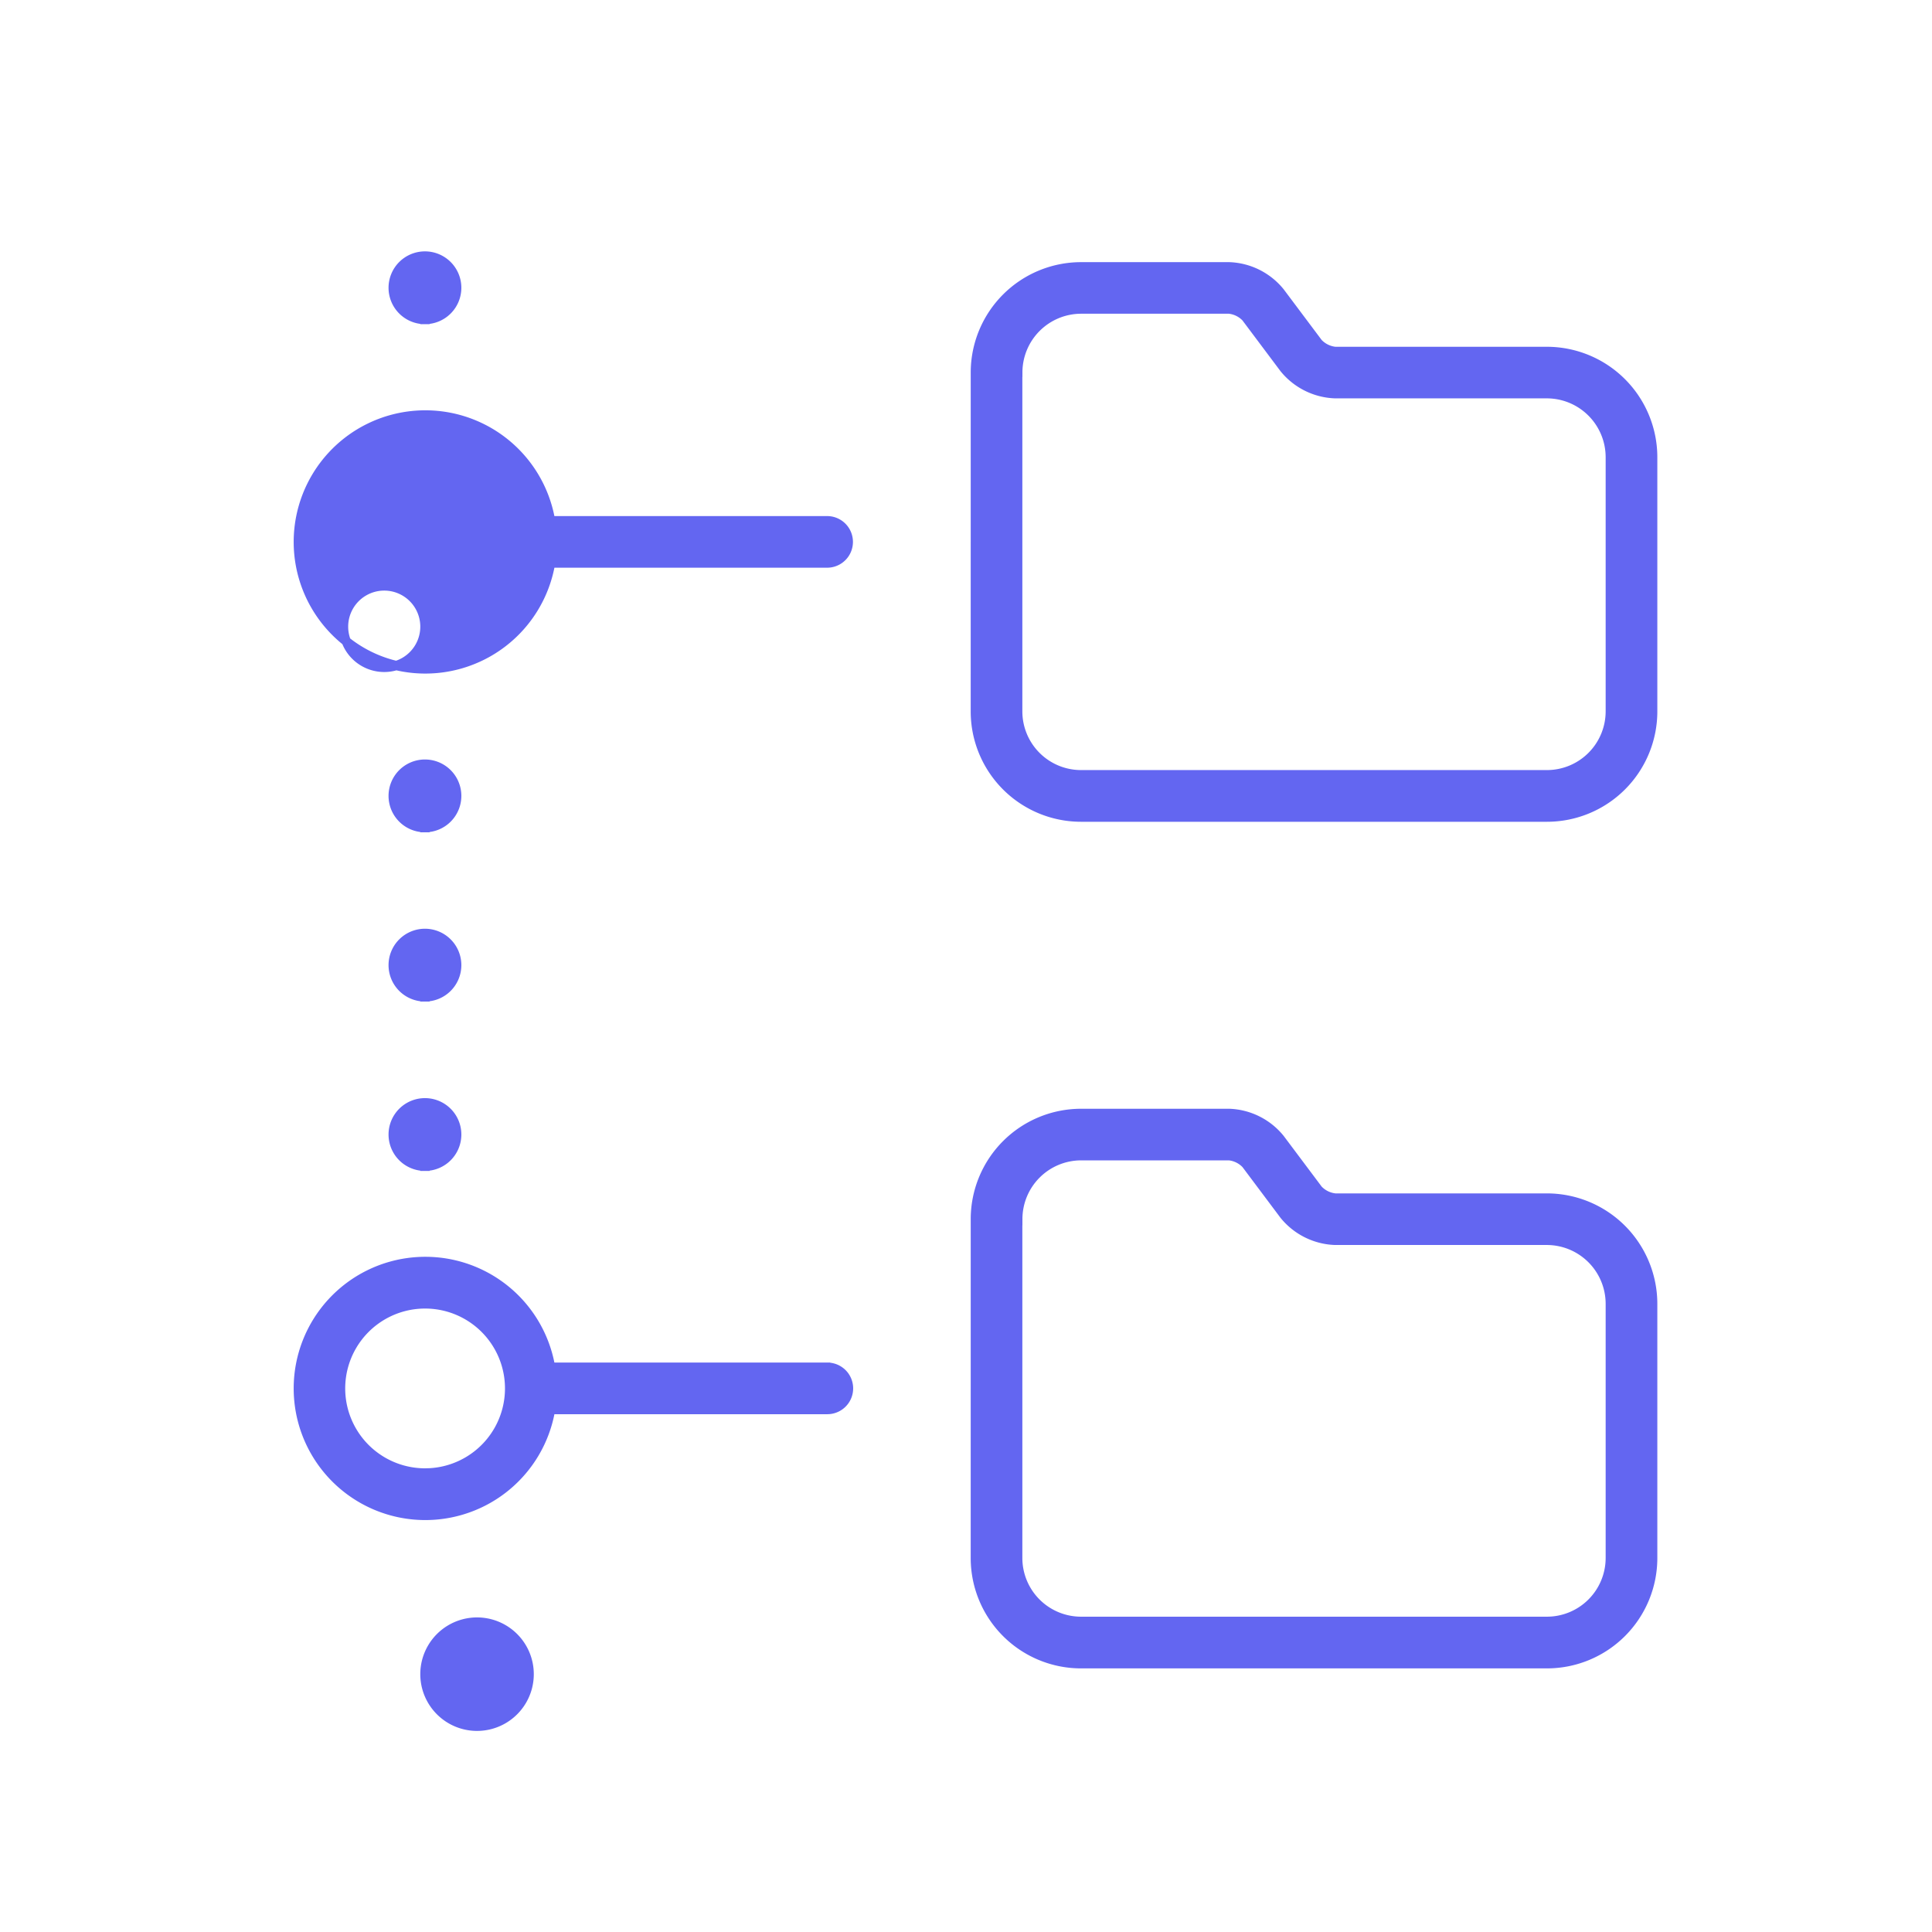 <svg xmlns="http://www.w3.org/2000/svg" xmlns:xlink="http://www.w3.org/1999/xlink" width="83" height="83" viewBox="0 0 83 83">
  <defs>
    <clipPath id="clip-path">
      <rect id="Rettangolo_55" data-name="Rettangolo 55" width="83" height="83" transform="translate(-0.37 0.066)" fill="#6366f1"/>
    </clipPath>
  </defs>
  <g id="area-dedicata-resp" transform="translate(0.37 -0.066)" clip-path="url(#clip-path)">
    <g id="_8679659_guide_line_icon" data-name="8679659_guide_line_icon">
      <path id="Tracciato_322" data-name="Tracciato 322" d="M0,0H83.066V83.066H0Z" fill="none"/>
    </g>
    <path id="_3272734_folder_network_offline_organization_tree_icon" data-name="3272734_folder_network_offline_organization_tree_icon" d="M448.09,217.863a4.543,4.543,0,0,1,4.541-4.536h6.364a2.939,2.939,0,0,1,2.183,1.091l1.636,2.183a1.179,1.179,0,0,0,.734.362h9.091a4.548,4.548,0,0,1,4.548,4.546v10.914a4.543,4.543,0,0,1-4.546,4.546H452.635a4.541,4.541,0,0,1-4.546-4.536Zm1.818,0V232.43a2.723,2.723,0,0,0,2.727,2.718H472.64a2.725,2.725,0,0,0,2.727-2.727V221.507a2.73,2.73,0,0,0-2.73-2.727h-9.091a2.949,2.949,0,0,1-2.19-1.091l-1.636-2.183a1.168,1.168,0,0,0-.729-.362h-6.364a2.725,2.725,0,0,0-2.716,2.72Zm-1.818-36.371a4.543,4.543,0,0,1,4.541-4.536h6.364a2.94,2.94,0,0,1,2.183,1.091l1.636,2.183a1.179,1.179,0,0,0,.734.362h9.091a4.548,4.548,0,0,1,4.548,4.546v10.914a4.543,4.543,0,0,1-4.546,4.546H452.635a4.541,4.541,0,0,1-4.546-4.536Zm1.818,0v14.567a2.723,2.723,0,0,0,2.727,2.718H472.64a2.725,2.725,0,0,0,2.727-2.727V185.135a2.73,2.73,0,0,0-2.73-2.727h-9.091a2.949,2.949,0,0,1-2.19-1.091l-1.636-2.183a1.168,1.168,0,0,0-.729-.362h-6.364a2.725,2.725,0,0,0-2.716,2.72ZM429.9,187.865h11.821a.909.909,0,1,1,0,1.818H429.838a5.455,5.455,0,1,1,0-1.814Zm-5.457,4.546a1.749,1.749,0,1,0,0,.009Zm0,8.639a1.364,1.364,0,1,1,1.364-1.364,1.364,1.364,0,0,1-1.364,1.364Zm0,14.548a1.364,1.364,0,1,1,1.364-1.364,1.364,1.364,0,0,1-1.364,1.364Zm0,21.823a2.238,2.238,0,1,0,0-.007Zm0-29.1a1.364,1.364,0,1,1,1.364-1.364,1.364,1.364,0,0,1-1.364,1.364Zm0-29.1a1.364,1.364,0,1,1,1.364-1.364,1.364,1.364,0,0,1-1.364,1.364Zm5.392,45.01h11.895a.909.909,0,1,1,0,1.818H429.838a5.455,5.455,0,1,1,0-1.814Zm-5.381,4.543a3.632,3.632,0,1,0-.009,0Z" transform="translate(-406.557 -165.428)" fill="#6366f1" stroke="#6366f1" stroke-width="0.4" fill-rule="evenodd"/>
  </g>
</svg>
